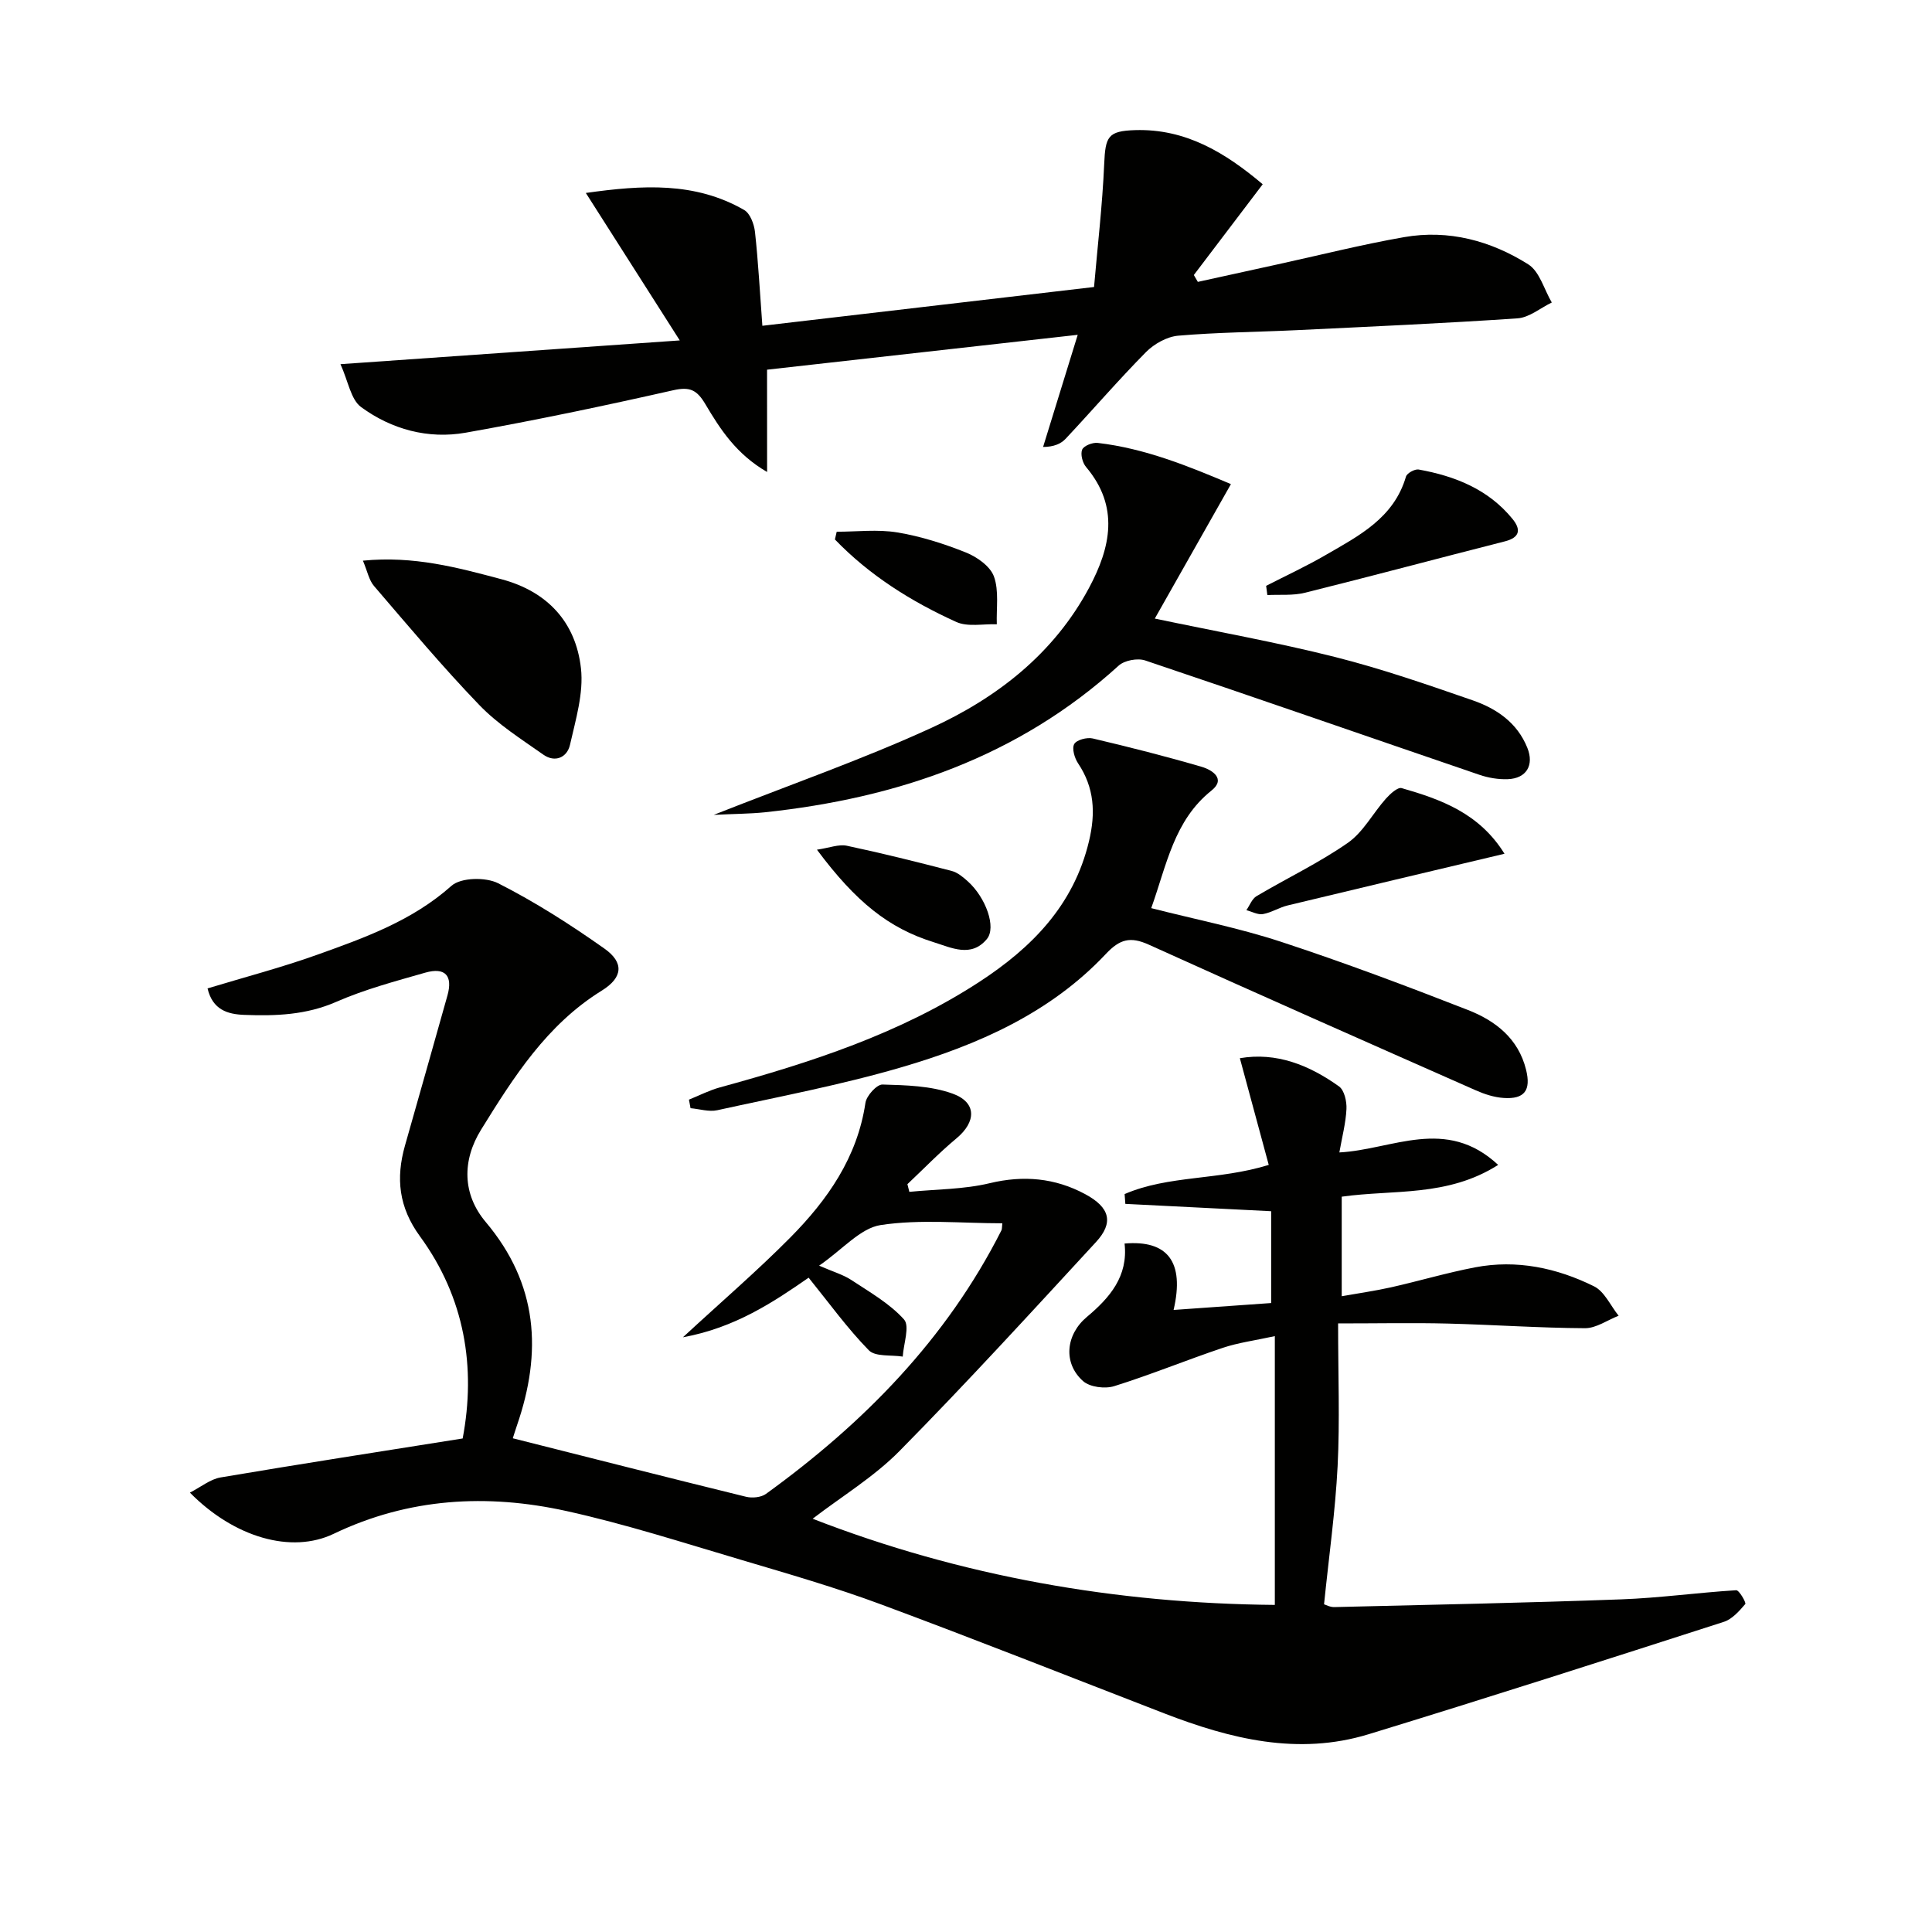 <svg enable-background="new 0 0 400 400" viewBox="0 0 400 400" xmlns="http://www.w3.org/2000/svg"><g fill="#010100"><path d="m242.98 271.21c6.92-.49 13.36-.94 20.2-1.43 0-6.34 0-12.53 0-19.01-10.18-.51-20.19-1.02-30.19-1.52-.05-.68-.1-1.35-.15-2.03 9.11-3.94 19.43-2.81 29.84-6.04-1.99-7.34-3.96-14.61-5.98-22.09 7.58-1.3 14.36 1.43 20.53 5.84 1.1.79 1.62 3.11 1.54 4.68-.14 2.91-.91 5.79-1.47 8.99 10.99-.58 22.05-7.52 32.88 2.58-10.52 6.69-21.63 5.06-32.39 6.58v20.61c3.52-.63 6.88-1.1 10.19-1.84 5.82-1.31 11.56-3.02 17.41-4.14 8.61-1.65 16.91.11 24.62 3.92 2.18 1.07 3.43 4.02 5.11 6.1-2.32.9-4.65 2.59-6.97 2.58-9.48-.05-18.95-.72-28.42-.96-7.12-.18-14.25-.03-22.69-.03 0 10.75.37 20.16-.1 29.53-.48 9.41-1.81 18.78-2.81 28.62.34.1 1.25.61 2.14.58 19.8-.48 39.59-.87 59.38-1.6 7.95-.29 15.86-1.4 23.81-1.89.61-.04 2.11 2.6 1.88 2.86-1.25 1.45-2.72 3.14-4.45 3.69-24.48 7.88-48.97 15.75-73.56 23.27-14.59 4.46-28.59.97-42.3-4.33-19.52-7.55-38.98-15.27-58.6-22.55-9.47-3.52-19.22-6.33-28.92-9.21-12.03-3.56-24.01-7.43-36.25-10.13-16.41-3.62-32.64-2.73-48.18 4.72-8.72 4.18-20.58.79-29.76-8.53 2.3-1.18 4.22-2.78 6.34-3.14 16.49-2.79 33.02-5.35 50.13-8.07 2.78-14.69.46-29.12-8.84-41.85-4.41-6.04-5.01-12.04-3.11-18.77 2.93-10.37 5.9-20.72 8.8-31.1 1.15-4.1-.47-5.9-4.6-4.72-6.22 1.78-12.53 3.46-18.42 6.04-6.23 2.73-12.55 2.95-19.05 2.7-3.46-.13-6.55-1.05-7.6-5.48 7.68-2.33 15.34-4.33 22.76-6.99 9.82-3.52 19.63-7.02 27.74-14.25 1.95-1.74 7.11-1.84 9.69-.52 7.65 3.88 14.95 8.55 21.97 13.51 4.1 2.89 3.86 5.99-.56 8.72-11.35 7.03-18.2 17.85-24.95 28.75-3.98 6.42-3.9 13.39.94 19.14 10.85 12.87 11.71 26.94 6.47 42.12-.37 1.08-.7 2.17-.86 2.66 16.19 4.08 32.23 8.17 48.29 12.11 1.27.31 3.11.14 4.12-.59 20.22-14.63 37.37-32.05 48.76-54.58.13-.26.08-.62.18-1.45-8.45 0-16.97-.88-25.17.36-4.22.64-7.87 5.04-12.76 8.41 2.93 1.28 4.98 1.86 6.67 2.97 3.8 2.51 7.92 4.85 10.9 8.16 1.24 1.38-.09 5.07-.26 7.7-2.39-.39-5.66.08-7.02-1.31-4.45-4.55-8.21-9.77-12.46-15.03-7.21 5-15.23 10.38-26.03 12.34 8.03-7.42 15.42-13.77 22.25-20.67 7.69-7.78 13.86-16.56 15.54-27.87.22-1.47 2.35-3.83 3.54-3.79 4.88.14 10.02.26 14.52 1.89 5.03 1.82 4.89 5.85.77 9.27-3.55 2.95-6.77 6.3-10.14 9.47.13.53.27 1.06.4 1.59 5.56-.55 11.25-.5 16.63-1.79 7.03-1.69 13.54-1.08 19.75 2.25 5.21 2.79 5.95 5.94 2.25 9.95-13.41 14.54-26.76 29.15-40.65 43.23-5.3 5.38-11.98 9.41-18 14.04 30.78 11.96 62.93 17.55 95.69 17.84 0-18.49 0-36.58 0-55.65-4.21.92-7.61 1.36-10.79 2.43-7.53 2.53-14.89 5.56-22.47 7.93-1.9.59-5.01.21-6.42-1.03-4.22-3.72-3.61-9.64.76-13.3 4.74-3.97 8.58-8.42 7.81-15.2 8.89-.76 12.47 3.76 10.15 13.75z"/><path d="m158.82 97.72c-6.41-3.71-9.71-8.87-12.78-14.04-1.75-2.95-3.2-3.67-6.67-2.88-14.25 3.22-28.56 6.23-42.94 8.78-7.78 1.38-15.35-.67-21.67-5.3-2.14-1.57-2.66-5.35-4.27-8.88 23.92-1.67 46.2-3.23 70.25-4.92-6.91-10.84-12.92-20.28-19.45-30.53 11.74-1.66 22.62-2.33 32.79 3.53 1.23.71 2.05 2.92 2.23 4.53.68 6.2 1.01 12.45 1.53 19.44 22.97-2.69 45.19-5.28 68.67-8.03.72-8.38 1.73-16.9 2.1-25.44.25-5.72.75-6.86 6.41-7.04 10.48-.32 18.68 4.68 26.41 11.21-4.91 6.48-9.59 12.64-14.26 18.79.28.47.55.95.83 1.42 5.48-1.2 10.97-2.41 16.45-3.61 8.74-1.91 17.43-4.11 26.24-5.65 9.22-1.62 17.96.74 25.72 5.63 2.35 1.48 3.28 5.2 4.87 7.9-2.36 1.14-4.67 3.12-7.1 3.28-15.26 1.04-30.54 1.71-45.82 2.45-8.14.39-16.31.44-24.42 1.14-2.33.2-4.98 1.69-6.67 3.39-5.73 5.8-11.05 11.99-16.63 17.94-1 1.07-2.47 1.69-4.68 1.71 2.26-7.32 4.52-14.64 7.17-23.22-22.29 2.5-43.36 4.87-64.32 7.22.01 7.21.01 13.68.01 21.18z"/><path d="m147.77 168.71c15.86-6.27 30.76-11.46 45.04-18 13.64-6.25 25.37-15.37 32.67-29.01 4.47-8.35 6.32-16.79-.62-25.01-.74-.87-1.2-2.65-.81-3.6.33-.8 2.16-1.52 3.22-1.39 9.8 1.14 18.78 4.81 27.58 8.53-5.39 9.53-10.45 18.47-15.76 27.84 13.12 2.75 25.34 4.93 37.34 7.96 9.63 2.43 19.06 5.7 28.46 8.96 4.94 1.71 9.24 4.62 11.33 9.84 1.44 3.58-.18 6.35-4.06 6.49-1.94.07-4-.27-5.85-.9-23.08-7.88-46.1-15.91-69.21-23.68-1.57-.53-4.28-.03-5.49 1.07-20.81 18.93-45.89 27.45-73.29 30.37-3.18.32-6.41.32-10.55.53z"/><path d="m142.64 227.67c2.14-.86 4.21-1.94 6.42-2.54 18.78-5.14 37.23-11.11 53.7-21.84 10.84-7.07 19.54-15.85 22.7-29.11 1.4-5.85 1.13-11.08-2.26-16.15-.73-1.09-1.31-3.08-.79-3.99.49-.86 2.64-1.43 3.83-1.15 7.56 1.78 15.09 3.69 22.55 5.87 2.15.63 5.09 2.48 2.04 4.91-7.78 6.21-9.27 15.39-12.48 24.35 9.05 2.31 18.14 4.1 26.88 6.97 13.04 4.28 25.91 9.12 38.7 14.12 5.67 2.22 10.43 5.88 12.03 12.38 1.04 4.23-.3 6.13-4.66 5.83-1.93-.13-3.92-.77-5.71-1.56-22.62-10-45.25-19.99-67.77-30.19-3.81-1.72-5.99-1.13-8.87 1.94-11.52 12.25-26.5 18.82-42.22 23.43-12.54 3.68-25.45 6.11-38.23 8.92-1.73.38-3.68-.26-5.53-.42-.11-.61-.22-1.19-.33-1.77z"/><path d="m75.14 116.08c10.52-1.04 19.59 1.42 28.67 3.84 9.53 2.54 15.4 8.9 16.47 18.44.58 5.14-1.09 10.63-2.27 15.85-.6 2.63-3.1 3.74-5.52 2.03-4.58-3.22-9.42-6.29-13.26-10.28-7.6-7.89-14.65-16.31-21.79-24.63-1.05-1.21-1.37-3.05-2.3-5.25z"/><path d="m311.49 176.76c-15.58 3.7-30.24 7.17-44.89 10.7-1.75.42-3.36 1.48-5.11 1.79-1.07.19-2.29-.51-3.44-.81.69-.99 1.16-2.34 2.1-2.9 6.29-3.73 12.95-6.89 18.92-11.05 3.18-2.22 5.17-6.11 7.85-9.12.87-.98 2.45-2.44 3.28-2.2 8.13 2.34 16.06 5.17 21.29 13.59z"/><path d="m262.14 121.29c4.11-2.11 8.31-4.05 12.29-6.36 6.89-3.99 14.15-7.66 16.66-16.25.21-.72 1.83-1.61 2.63-1.47 7.52 1.35 14.42 4.09 19.42 10.22 1.74 2.13 1.64 3.83-1.56 4.65-13.81 3.51-27.57 7.2-41.4 10.64-2.48.62-5.19.35-7.79.48-.08-.64-.16-1.28-.25-1.91z"/><path d="m169.14 175.92c2.62-.39 4.52-1.17 6.18-.82 7.28 1.54 14.51 3.35 21.72 5.22 1.21.31 2.35 1.27 3.32 2.14 3.75 3.37 5.97 9.55 3.96 11.96-3.26 3.92-7.37 1.78-11.02.65-9.29-2.9-16.08-8.3-24.16-19.15z"/><path d="m173.23 110.09c4.19 0 8.46-.53 12.53.14 4.85.8 9.65 2.33 14.23 4.16 2.3.92 5.04 2.86 5.8 4.98 1.07 2.98.47 6.56.59 9.88-2.82-.11-6.02.6-8.41-.49-9.33-4.23-17.96-9.65-25.11-17.07.12-.54.25-1.07.37-1.6z"/></g></svg>